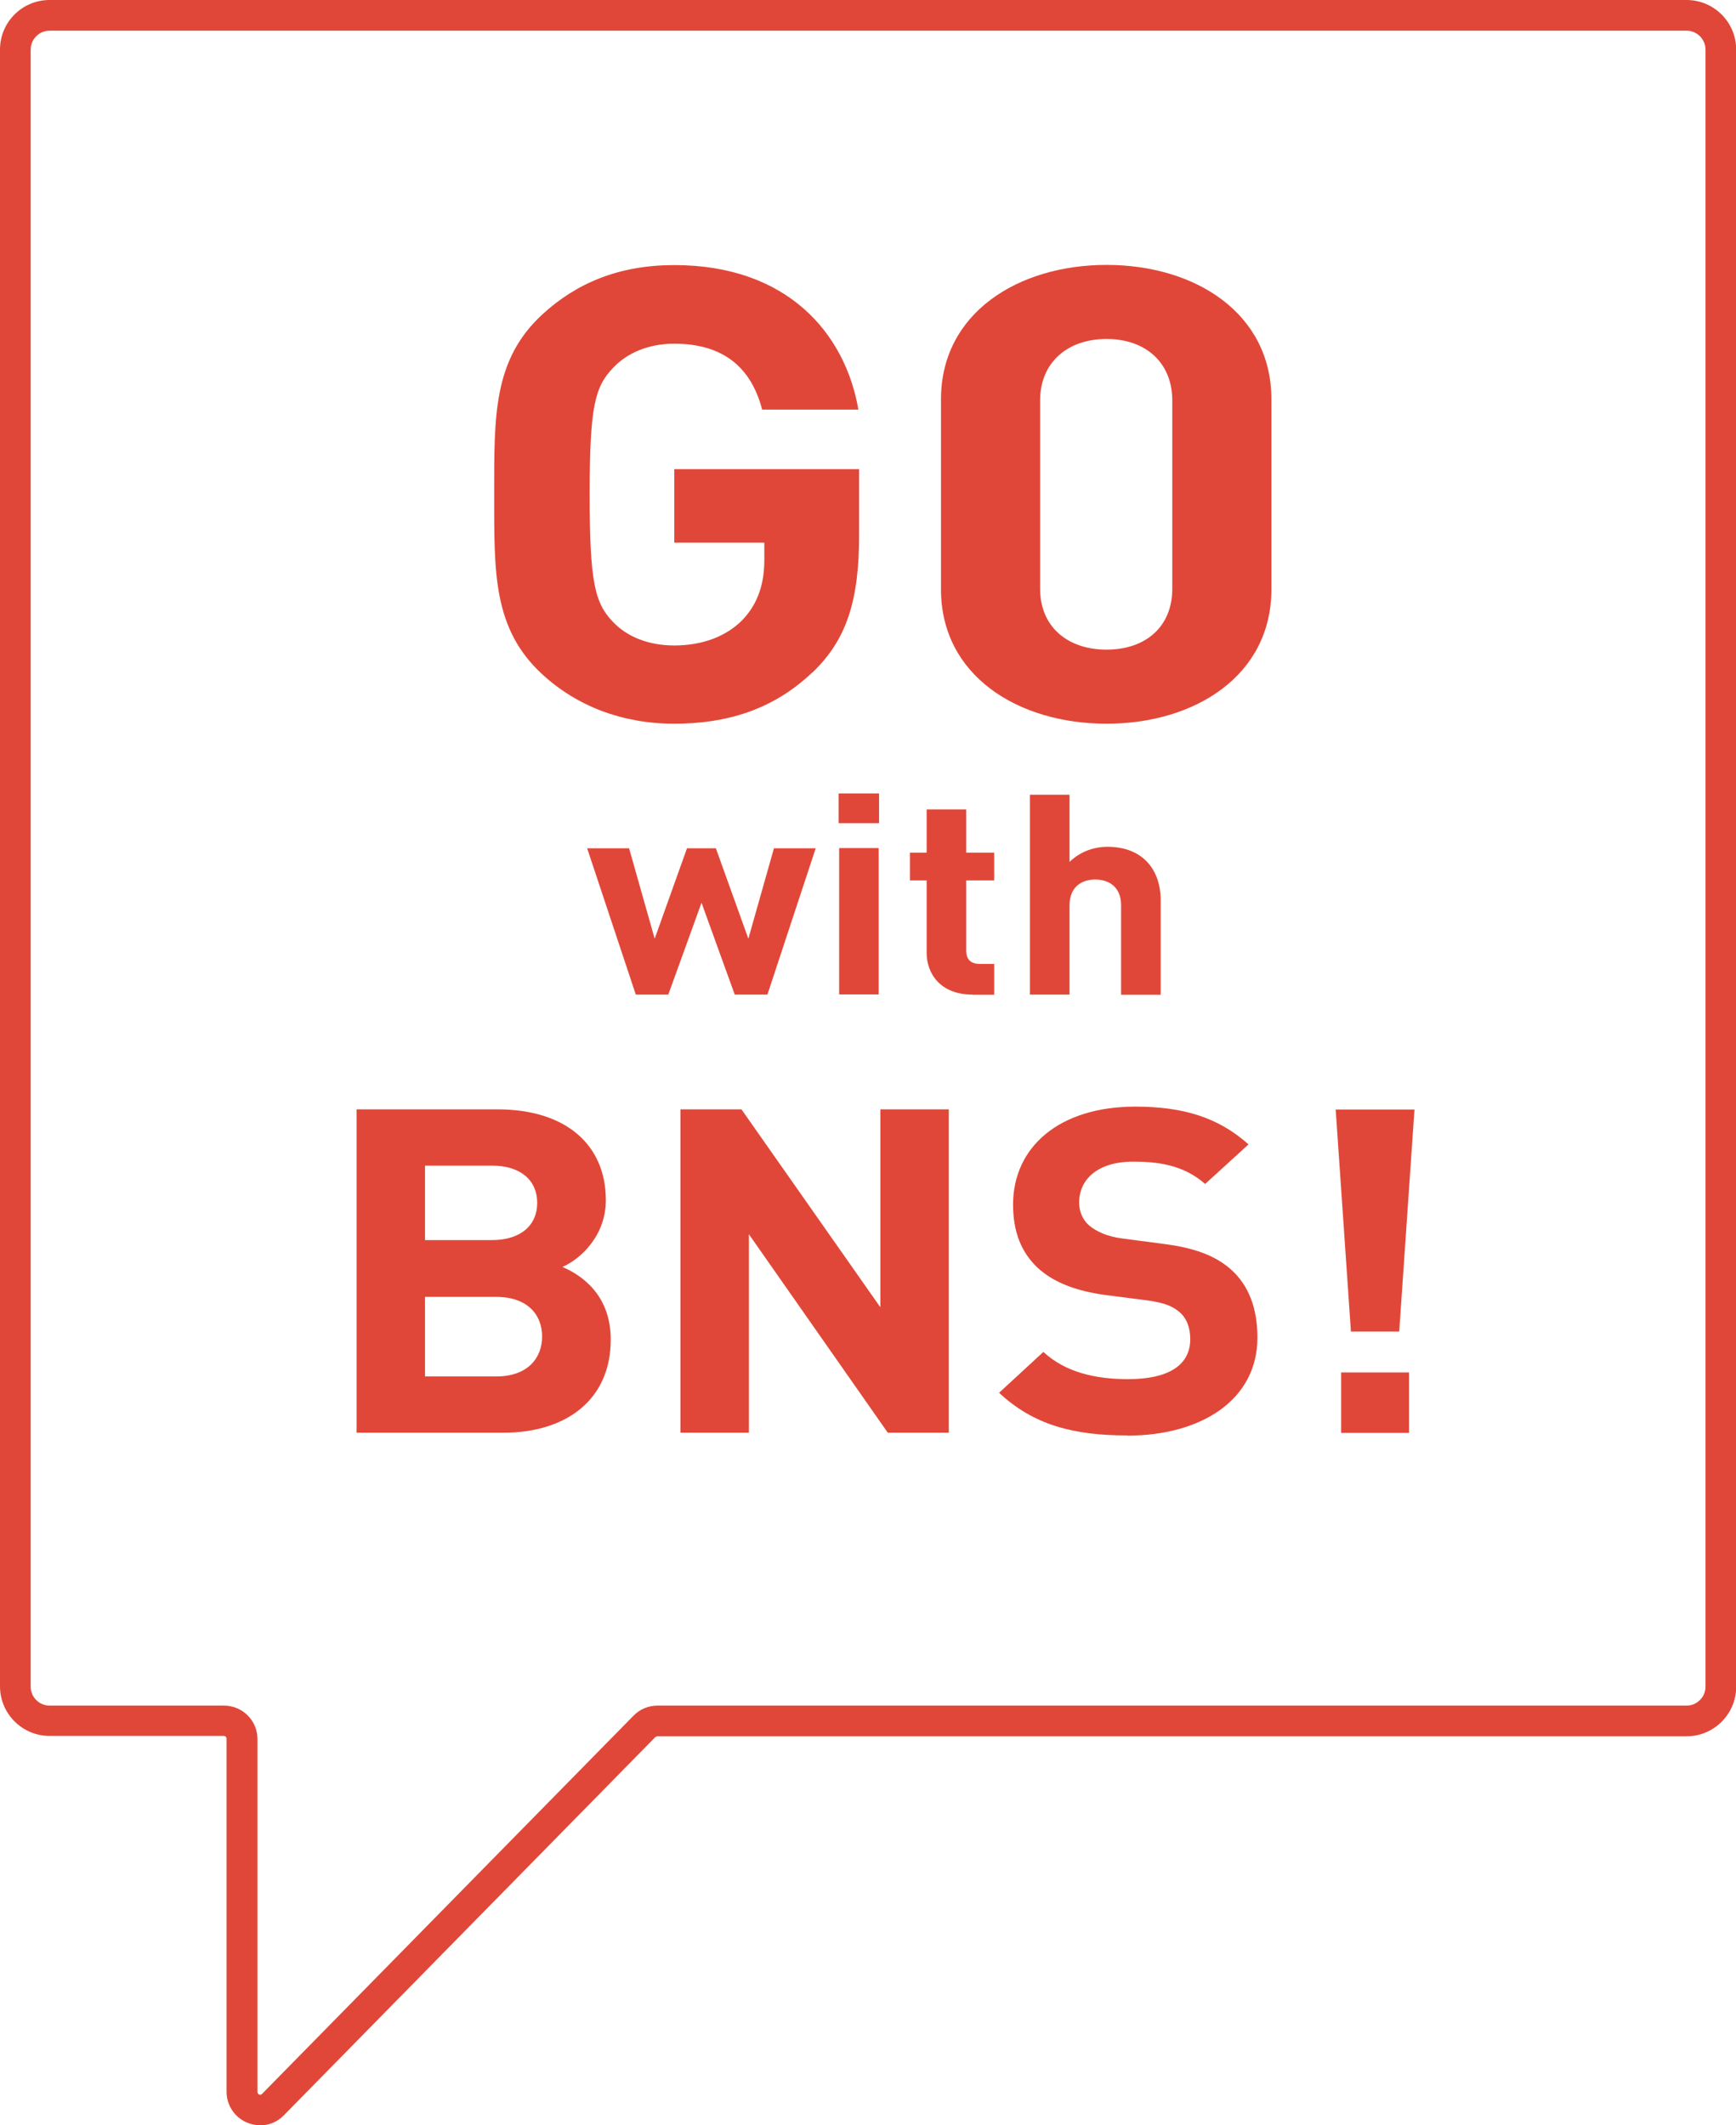 <?xml version="1.0" encoding="UTF-8"?>
<svg xmlns="http://www.w3.org/2000/svg" width="95.62" height="117.05" viewBox="0 0 95.62 117.05">
  <defs>
    <style>
      .cls-1 {

      }

      .cls-2 {
        isolation: isolate;
      }

      .cls-3 {
        fill: #e14738;
      }
    </style>
  </defs>
  <g class="cls-2">
    <g id="_繝ｬ繧､繝､繝ｼ_2" data-name="繝ｬ繧､繝､繝ｼ 2">
      <g class="cls-1">
        <g>
          <path class="cls-3" d="m44.75,37.03c-2.16,2.06-4.73,2.83-7.61,2.83s-5.38-.98-7.27-2.72c-2.73-2.51-2.65-5.62-2.65-9.91s-.07-7.4,2.65-9.91c1.89-1.74,4.24-2.72,7.27-2.72,6.24,0,9.42,3.77,10.14,7.96h-5.3c-.61-2.34-2.16-3.63-4.84-3.63-1.44,0-2.61.52-3.37,1.33-1.02,1.05-1.29,2.2-1.29,6.98s.27,5.97,1.29,7.02c.76.8,1.93,1.29,3.37,1.29,1.59,0,2.88-.52,3.75-1.4.87-.91,1.21-2.02,1.21-3.32v-.94h-4.96v-4.05h10.18v3.63c0,3.6-.68,5.76-2.57,7.57Z"/>
          <path class="cls-3" d="m60.95,39.86c-4.88,0-9.12-2.65-9.12-7.4v-10.47c0-4.75,4.25-7.4,9.12-7.4s9.08,2.65,9.08,7.4v10.47c0,4.75-4.21,7.4-9.08,7.4Zm3.62-17.8c0-2.09-1.47-3.39-3.62-3.39s-3.66,1.29-3.66,3.39v10.37c0,2.09,1.51,3.35,3.66,3.35s3.62-1.26,3.62-3.35v-10.37Z"/>
          <path class="cls-3" d="m42.26,54.78h-1.79l-1.83-5.06-1.83,5.06h-1.79l-2.68-8.06h2.31l1.41,4.98,1.78-4.98h1.59l1.79,4.98,1.41-4.98h2.3l-2.66,8.06Z"/>
          <path class="cls-3" d="m46.19,45.34v-1.64h2.23v1.64h-2.23Zm.03,9.43v-8.06h2.18v8.06h-2.18Z"/>
          <path class="cls-3" d="m53.57,54.78c-1.78,0-2.53-1.16-2.53-2.3v-3.99h-.92v-1.53h.92v-2.38h2.18v2.38h1.54v1.53h-1.54v3.87c0,.46.23.73.75.73h.79v1.7h-1.19Z"/>
          <path class="cls-3" d="m61.75,54.78v-4.92c0-1.07-.74-1.42-1.43-1.42s-1.41.37-1.41,1.42v4.92h-2.18v-11.01h2.18v3.7c.59-.56,1.32-.83,2.1-.83,1.91,0,2.92,1.24,2.92,2.94v5.21h-2.18Z"/>
          <path class="cls-3" d="m27.72,78.91h-8.08v-17.81h7.76c3.77,0,5.97,1.95,5.97,5,0,1.98-1.41,3.25-2.39,3.68,1.17.5,2.66,1.63,2.66,4,0,3.33-2.47,5.13-5.91,5.13Zm-.62-14.71h-3.69v4.1h3.69c1.6,0,2.49-.83,2.49-2.05s-.89-2.05-2.49-2.05Zm.24,7.23h-3.93v4.38h3.93c1.71,0,2.52-1,2.52-2.2s-.81-2.18-2.52-2.18Z"/>
          <path class="cls-3" d="m48.9,78.91l-7.65-10.93v10.93h-3.77v-17.81h3.36l7.65,10.9v-10.9h3.77v17.81h-3.36Z"/>
          <path class="cls-3" d="m62.08,79.06c-2.93,0-5.15-.57-7.05-2.35l2.44-2.25c1.22,1.13,2.88,1.5,4.67,1.5,2.22,0,3.42-.77,3.42-2.2,0-.63-.19-1.15-.6-1.5-.38-.32-.81-.5-1.71-.63l-2.33-.3c-1.65-.22-2.88-.7-3.74-1.48-.92-.85-1.38-2-1.38-3.5,0-3.18,2.55-5.4,6.73-5.4,2.66,0,4.58.6,6.24,2.08l-2.39,2.18c-1.22-1.08-2.68-1.23-3.96-1.23-2.01,0-2.98,1.02-2.98,2.25,0,.45.16.93.57,1.28.38.32,1,.6,1.79.7l2.28.3c1.76.22,2.87.67,3.69,1.38,1.03.9,1.49,2.2,1.49,3.78,0,3.45-3.12,5.4-7.16,5.4Z"/>
          <path class="cls-3" d="m77.07,73.34h-2.66l-.84-12.23h4.34l-.84,12.23Zm-3.2,5.58v-3.33h3.74v3.33h-3.74Z"/>
        </g>
        <path class="cls-3" d="m14.32,117.05c-.23,0-.47-.04-.7-.14-.69-.28-1.14-.95-1.14-1.7v-19.45c0-.08-.07-.15-.15-.15H2.73c-1.5,0-2.73-1.22-2.73-2.73V2.73C0,1.22,1.22,0,2.73,0h90.17c1.5,0,2.73,1.22,2.73,2.73v90.17c0,1.5-1.22,2.73-2.73,2.73h-56.69s-.08.02-.11.04l-20.47,20.84c-.35.36-.82.55-1.31.55ZM2.73,1.69c-.57,0-1.04.47-1.04,1.04v90.17c0,.57.47,1.04,1.04,1.04h9.61c1.01,0,1.84.82,1.84,1.83v19.45s0,.1.09.14c.09.04.14-.01.16-.03l20.47-20.84c.34-.35.82-.55,1.31-.55h56.69c.57,0,1.04-.47,1.04-1.04V2.73c0-.57-.47-1.04-1.04-1.04H2.73Z"/>
      </g>
    </g>
  </g>
</svg>